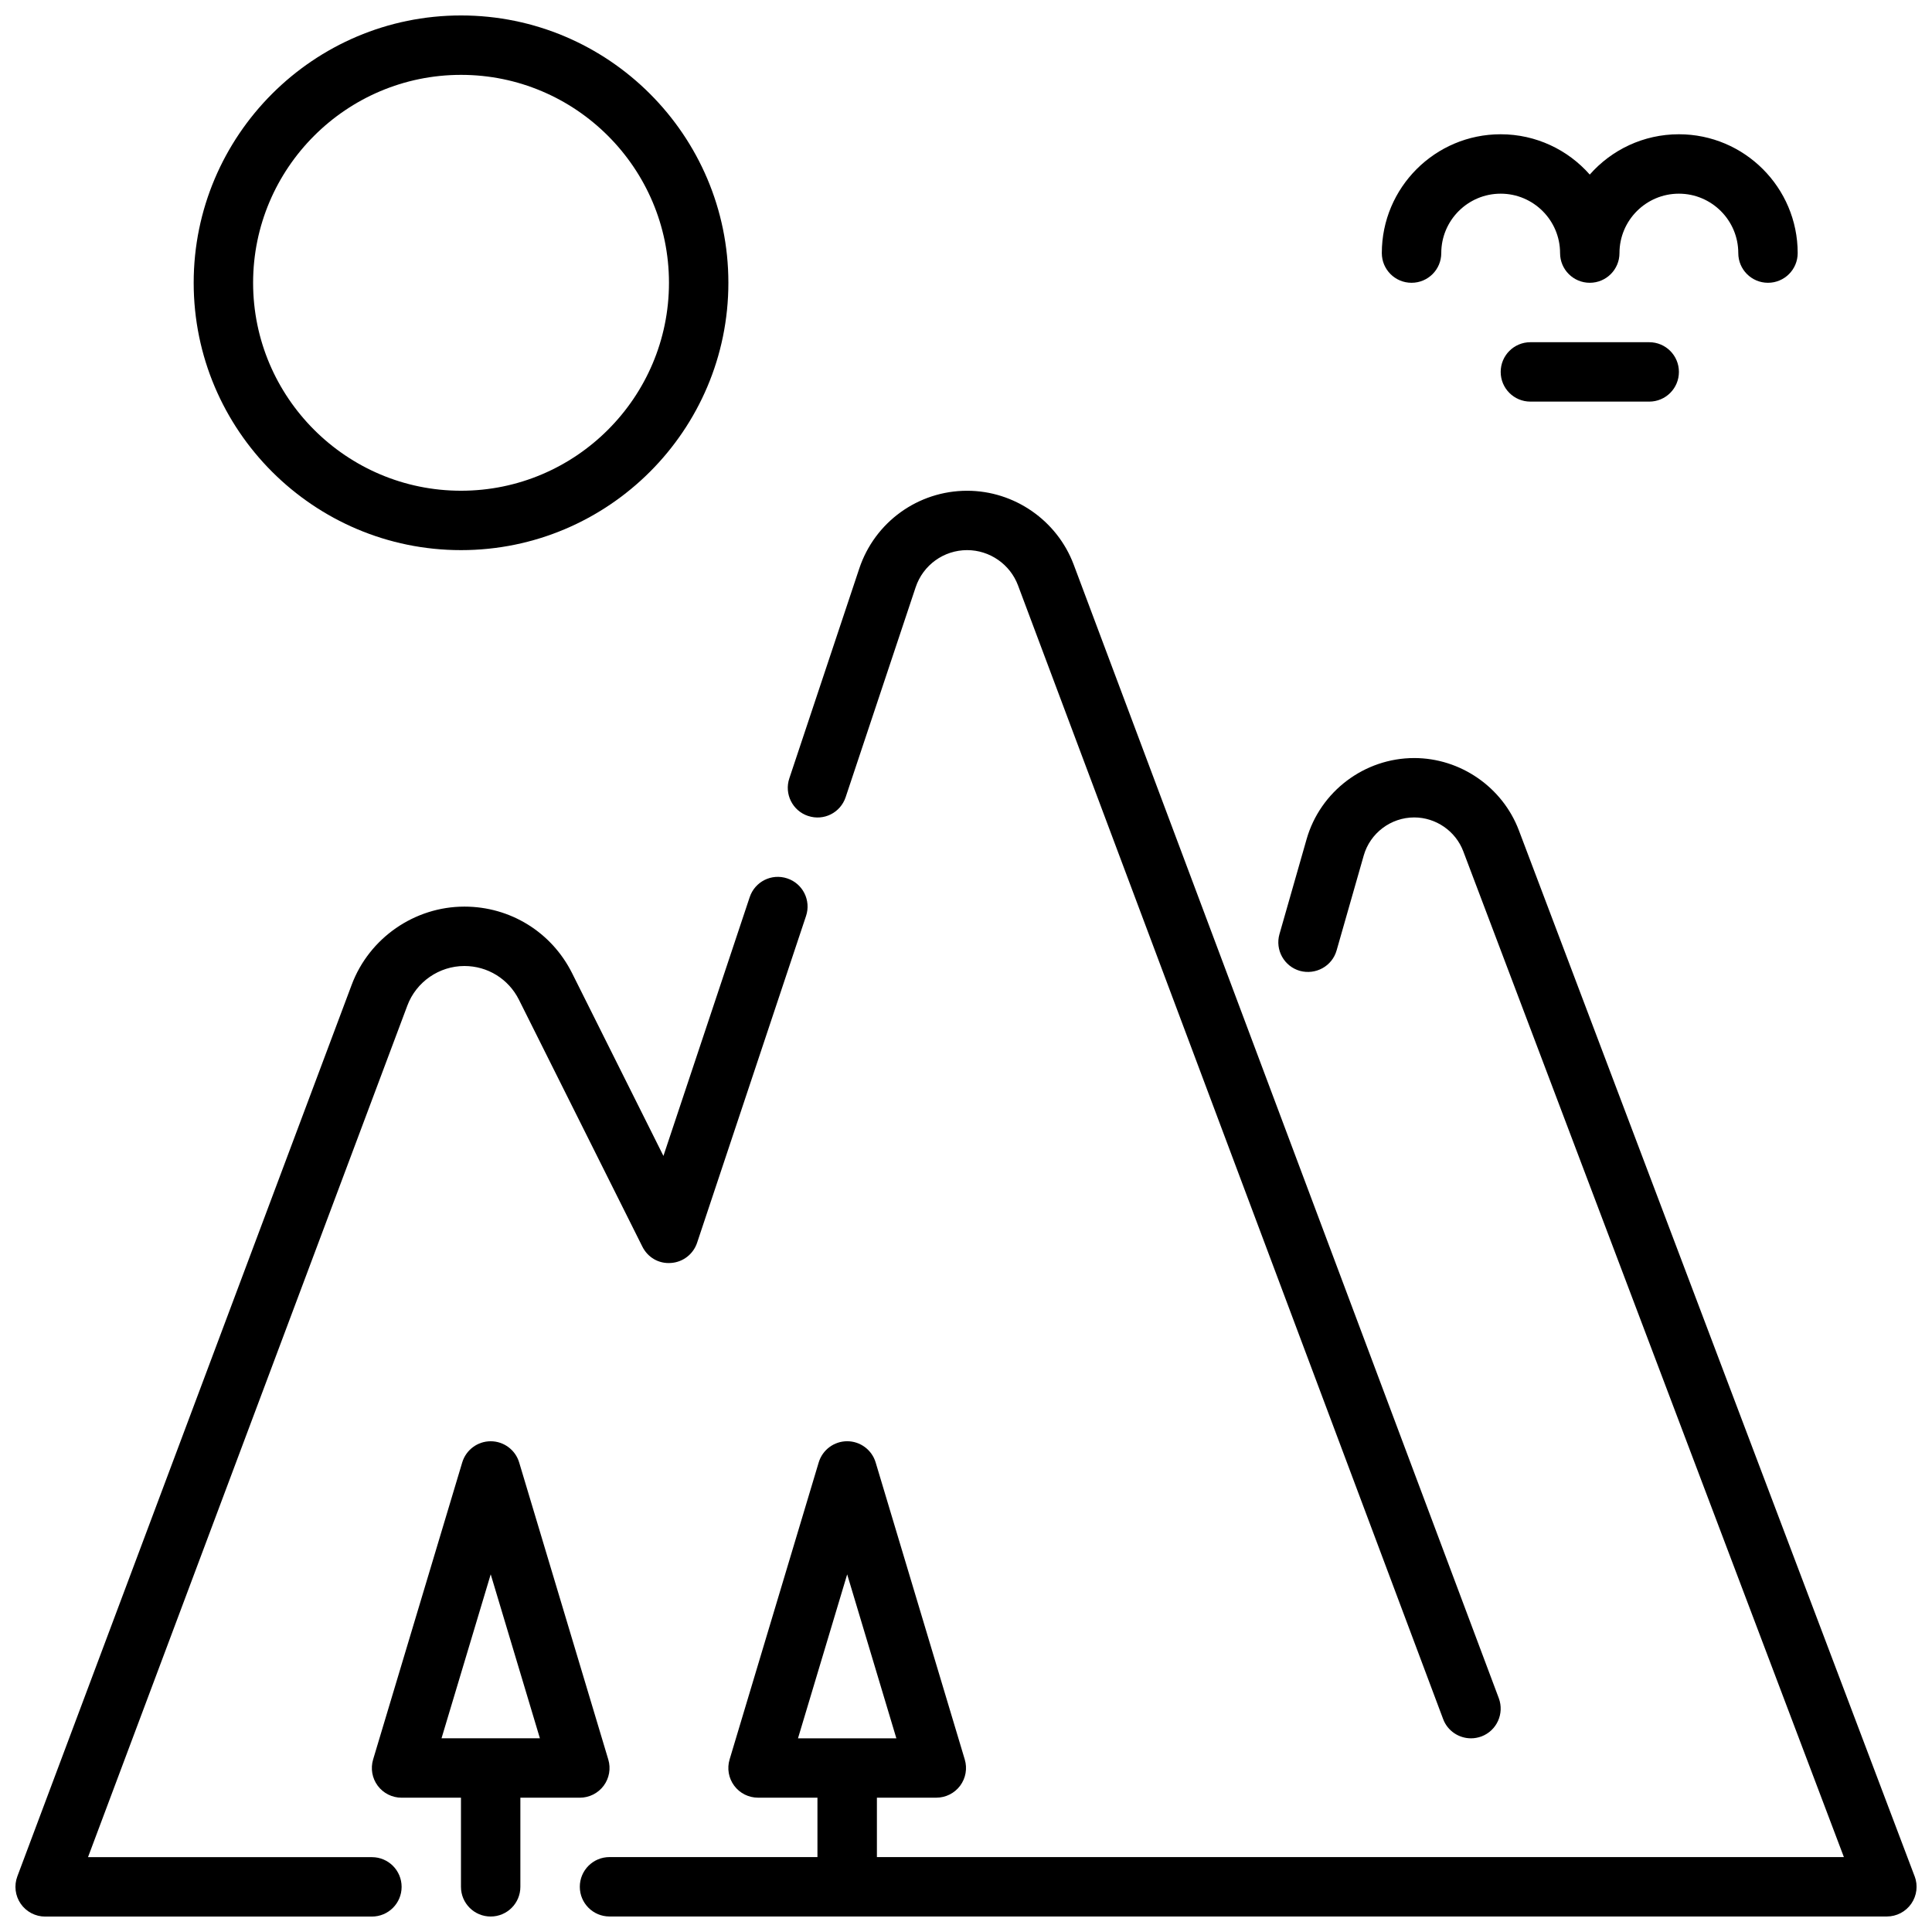 <?xml version="1.0" encoding="UTF-8"?>
<!-- Uploaded to: ICON Repo, www.iconrepo.com, Generator: ICON Repo Mixer Tools -->
<svg width="800px" height="800px" version="1.1" viewBox="144 144 512 512" xmlns="http://www.w3.org/2000/svg">
 <defs>
  <clipPath id="d">
   <path d="m195 148.09h143v141.91h-143z"/>
  </clipPath>
  <clipPath id="c">
   <path d="m297 344h354.9v307.9h-354.9z"/>
  </clipPath>
  <clipPath id="b">
   <path d="m242 525h64v126.9h-64z"/>
  </clipPath>
  <clipPath id="a">
   <path d="m148.09 376h210.91v275.9h-210.91z"/>
  </clipPath>
 </defs>
 <path d="m518.08 218.94c4.352 0 7.871-3.519 7.871-7.871 0-8.684 7.062-15.742 15.742-15.742 8.684 0 15.742 7.062 15.742 15.742 0 4.352 3.519 7.871 7.871 7.871 4.352 0 7.871-3.519 7.871-7.871 0-8.684 7.062-15.742 15.742-15.742 8.684 0 15.742 7.062 15.742 15.742 0 4.352 3.519 7.871 7.871 7.871s7.871-3.519 7.871-7.871c0-17.367-14.121-31.488-31.488-31.488-9.391 0-17.848 4.133-23.617 10.684-5.769-6.551-14.227-10.684-23.617-10.684-17.367 0-31.488 14.121-31.488 31.488 0 4.352 3.519 7.871 7.871 7.871z"/>
 <path d="m549.57 234.69c-4.352 0-7.871 3.519-7.871 7.871 0 4.352 3.519 7.871 7.871 7.871h31.488c4.352 0 7.871-3.519 7.871-7.871 0-4.352-3.519-7.871-7.871-7.871z"/>
 <g clip-path="url(#d)">
  <path d="m266.18 289.79c39.07 0 70.848-31.781 70.848-70.848s-31.781-70.848-70.848-70.848c-39.07 0-70.852 31.781-70.852 70.848 0 39.07 31.781 70.848 70.848 70.848zm0-125.95c30.379 0 55.105 24.727 55.105 55.105s-24.727 55.105-55.105 55.105c-30.379 0-55.105-24.727-55.105-55.105s24.727-55.105 55.105-55.105z"/>
 </g>
 <g clip-path="url(#c)">
  <path d="m651.4 641.25-104.88-277.19c-4.336-11.461-15.492-19.168-27.742-19.168-13.18 0-24.906 8.848-28.52 21.516l-7.188 25.152c-1.188 4.172 1.227 8.535 5.414 9.73 4.18 1.141 8.535-1.227 9.73-5.414l7.188-25.152c1.691-5.945 7.195-10.094 13.375-10.094 5.746 0 10.988 3.613 13.012 8.988l100.86 266.53h-256.26v-15.742h15.742c2.488 0 4.824-1.172 6.32-3.172 1.48-1.992 1.938-4.574 1.219-6.957l-23.617-78.719c-1-3.328-4.07-5.613-7.543-5.613s-6.543 2.281-7.543 5.613l-23.617 78.719c-0.715 2.387-0.262 4.969 1.219 6.957 1.488 2 3.824 3.172 6.32 3.172h15.742v15.742h-55.105c-4.352 0-7.871 3.519-7.871 7.871s3.519 7.871 7.871 7.871h338.51c2.582 0 5.008-1.266 6.481-3.402 1.473-2.133 1.801-4.84 0.883-7.258zm-282.89-80.027 13.035 43.453h-26.07z"/>
 </g>
 <g clip-path="url(#b)">
  <path d="m297.66 620.41c2.488 0 4.824-1.172 6.32-3.172 1.48-1.992 1.938-4.574 1.219-6.957l-23.617-78.719c-1-3.328-4.07-5.613-7.543-5.613-3.473 0-6.543 2.281-7.543 5.613l-23.617 78.719c-0.715 2.387-0.262 4.969 1.219 6.957 1.488 2 3.824 3.172 6.32 3.172h15.742v23.617c0 4.352 3.519 7.871 7.871 7.871 4.352 0 7.871-3.519 7.871-7.871v-23.617zm-23.617-59.199 13.035 43.453h-26.07z"/>
 </g>
 <path d="m358.15 360.23c4.164 1.395 8.582-0.852 9.957-4.977l18.547-55.617c1.961-5.887 7.445-9.848 13.648-9.848 5.977 0 11.391 3.754 13.484 9.352l112.66 300.43c1.18 3.156 4.188 5.102 7.375 5.102 0.922 0 1.852-0.164 2.769-0.496 4.07-1.527 6.125-6.07 4.606-10.141l-112.66-300.42c-4.394-11.699-15.727-19.562-28.23-19.562-12.996 0-24.48 8.289-28.59 20.609l-18.539 55.617c-1.379 4.125 0.852 8.59 4.977 9.957z"/>
 <g clip-path="url(#a)">
  <path d="m242.56 636.16h-75.234l84.633-225.69c2.348-6.258 8.414-10.469 15.113-10.469 6.148 0 11.691 3.426 14.445 8.926l32.715 65.441c1.426 2.852 4.336 4.59 7.606 4.328 3.172-0.219 5.894-2.34 6.902-5.359l28.867-86.594c1.379-4.125-0.852-8.59-4.977-9.957-4.164-1.387-8.582 0.852-9.957 4.977l-22.859 68.566-24.215-48.453c-5.449-10.871-16.383-17.617-28.527-17.617-13.219 0-25.215 8.32-29.859 20.688l-88.621 236.32c-0.906 2.426-0.566 5.125 0.898 7.25 1.48 2.125 3.891 3.394 6.473 3.394l86.598-0.004c4.352 0 7.871-3.519 7.871-7.871s-3.519-7.871-7.871-7.871z"/>
 </g>
</svg>
